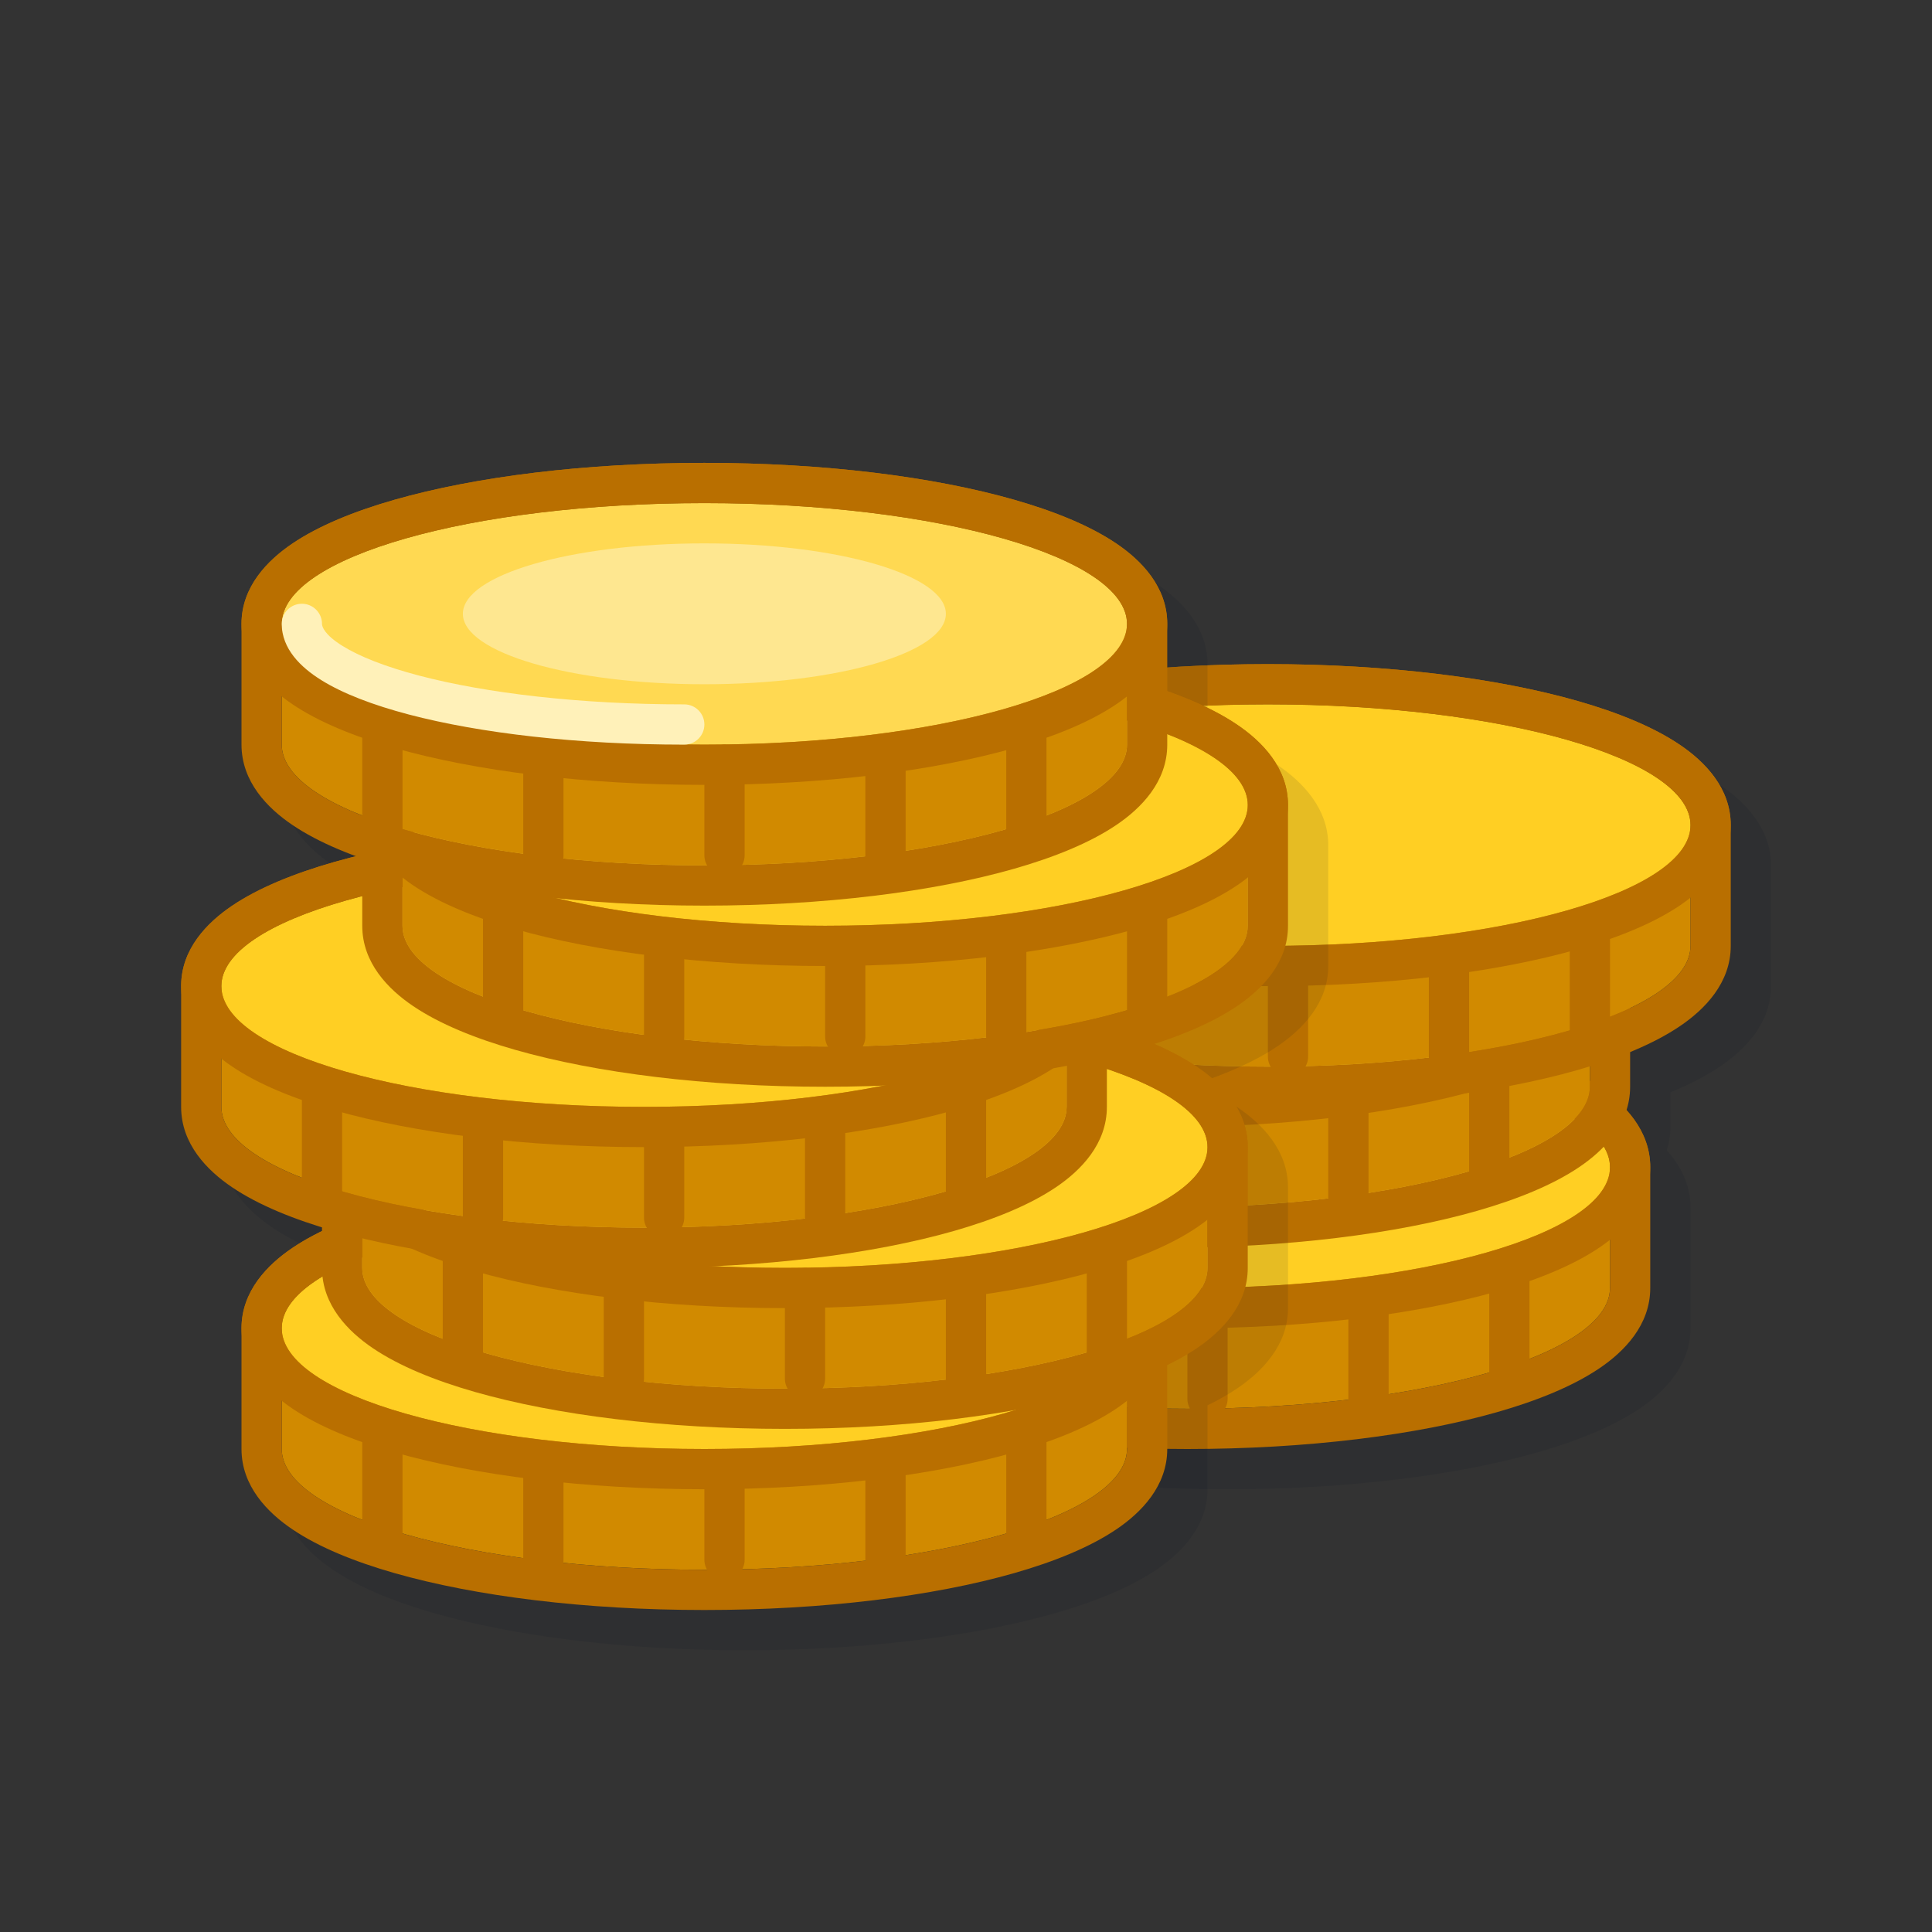 <svg width="96" height="96" fill="none" xmlns="http://www.w3.org/2000/svg"><rect width="100%" height="100%" fill="#333333" stroke="none"/><g clip-path="url(#clip0_2005_951)"><path d="M85.469 39.007C86.709 39.844 88 41.157 88 43V49C88 50.843 86.709 52.156 85.469 52.993C84.766 53.468 83.931 53.895 83 54.277V56C83 56.413 82.935 56.799 82.821 57.159C83.499 57.909 84 58.851 84 60V66C84 67.843 82.709 69.156 81.469 69.993C80.16 70.877 78.397 71.595 76.399 72.166C72.374 73.316 66.93 74 61 74C55.069 74 49.626 73.316 45.601 72.166C43.603 71.595 41.84 70.877 40.531 69.993C39.291 69.156 38 67.843 38 66V60C38 59.587 38.065 59.201 38.179 58.841C37.501 58.091 37 57.149 37 56V50C37 48.157 38.291 46.844 39.531 46.007C40.234 45.532 41.069 45.105 42 44.723V43C42 41.157 43.291 39.844 44.531 39.007C45.84 38.123 47.603 37.405 49.601 36.834C53.626 35.684 59.069 35 65 35C70.93 35 76.374 35.684 80.399 36.834C82.397 37.405 84.16 38.123 85.469 39.007Z" fill="#021024" fill-opacity="0.1"/><path d="M80 58C80 54.686 70.598 52 59 52C47.402 52 38 54.686 38 58V64C38 67.314 47.402 70 59 70C70.598 70 80 67.314 80 64V58Z" fill="#D18A00"/><path fill-rule="evenodd" clip-rule="evenodd" d="M79.469 54.007C80.709 54.844 82 56.157 82 58V64C82 65.843 80.709 67.156 79.469 67.993C78.16 68.877 76.397 69.595 74.399 70.166C70.374 71.316 64.93 72 59 72C53.069 72 47.626 71.316 43.601 70.166C41.603 69.595 39.84 68.877 38.531 67.993C37.291 67.156 36 65.843 36 64V58C36 56.157 37.291 54.844 38.531 54.007C39.84 53.123 41.603 52.405 43.601 51.834C47.626 50.684 53.069 50 59 50C64.93 50 70.374 50.684 74.399 51.834C76.397 52.405 78.16 53.123 79.469 54.007ZM59 52C70.598 52 80 54.686 80 58V64C80 67.314 70.598 70 59 70C47.402 70 38 67.314 38 64V58C38 54.686 47.402 52 59 52Z" fill="#B96F00"/><path d="M80 58C80 61.314 70.598 64 59 64C47.402 64 38 61.314 38 58C38 54.686 47.402 52 59 52C70.598 52 80 54.686 80 58Z" fill="#FFCF23"/><path fill-rule="evenodd" clip-rule="evenodd" d="M74.399 64.166C70.374 65.316 64.93 66 59 66C53.069 66 47.626 65.316 43.601 64.166C41.603 63.595 39.84 62.877 38.531 61.993C37.291 61.156 36 59.843 36 58C36 56.157 37.291 54.844 38.531 54.007C39.84 53.123 41.603 52.405 43.601 51.834C47.626 50.684 53.069 50 59 50C64.93 50 70.374 50.684 74.399 51.834C76.397 52.405 78.16 53.123 79.469 54.007C80.709 54.844 82 56.157 82 58C82 59.843 80.709 61.156 79.469 61.993C78.16 62.877 76.397 63.595 74.399 64.166ZM59 64C70.598 64 80 61.314 80 58C80 54.686 70.598 52 59 52C47.402 52 38 54.686 38 58C38 61.314 47.402 64 59 64Z" fill="#B96F00"/><path fill-rule="evenodd" clip-rule="evenodd" d="M43 62C43.552 62 44 62.448 44 63V68.5C44 69.052 43.552 69.5 43 69.5C42.448 69.5 42 69.052 42 68.5V63C42 62.448 42.448 62 43 62Z" fill="#B96F00"/><path fill-rule="evenodd" clip-rule="evenodd" d="M75 62C75.552 62 76 62.448 76 63V68.5C76 69.052 75.552 69.5 75 69.5C74.448 69.5 74 69.052 74 68.5V63C74 62.448 74.448 62 75 62Z" fill="#B96F00"/><path fill-rule="evenodd" clip-rule="evenodd" d="M51 64C51.552 64 52 64.448 52 65V69.5C52 70.052 51.552 70.5 51 70.5C50.448 70.5 50 70.052 50 69.5V65C50 64.448 50.448 64 51 64Z" fill="#B96F00"/><path fill-rule="evenodd" clip-rule="evenodd" d="M68 64C68.552 64 69 64.448 69 65V69.5C69 70.052 68.552 70.5 68 70.5C67.448 70.5 67 70.052 67 69.5V65C67 64.448 67.448 64 68 64Z" fill="#B96F00"/><path fill-rule="evenodd" clip-rule="evenodd" d="M60 64C60.552 64 61 64.448 61 65V69.5C61 70.052 60.552 70.5 60 70.5C59.448 70.5 59 70.052 59 69.5V65C59 64.448 59.448 64 60 64Z" fill="#B96F00"/><path d="M79 48C79 44.686 69.598 42 58 42C46.402 42 37 44.686 37 48V54C37 57.314 46.402 60 58 60C69.598 60 79 57.314 79 54V48Z" fill="#D18A00"/><path fill-rule="evenodd" clip-rule="evenodd" d="M78.469 44.007C79.709 44.844 81 46.157 81 48V54C81 55.843 79.709 57.156 78.469 57.993C77.16 58.877 75.397 59.595 73.399 60.166C69.374 61.316 63.931 62 58 62C52.069 62 46.626 61.316 42.601 60.166C40.603 59.595 38.84 58.877 37.531 57.993C36.291 57.156 35 55.843 35 54V48C35 46.157 36.291 44.844 37.531 44.007C38.84 43.123 40.603 42.405 42.601 41.834C46.626 40.684 52.069 40 58 40C63.931 40 69.374 40.684 73.399 41.834C75.397 42.405 77.16 43.123 78.469 44.007ZM58 42C69.598 42 79 44.686 79 48V54C79 57.314 69.598 60 58 60C46.402 60 37 57.314 37 54V48C37 44.686 46.402 42 58 42Z" fill="#B96F00"/><path d="M79 48C79 51.314 69.598 54 58 54C46.402 54 37 51.314 37 48C37 44.686 46.402 42 58 42C69.598 42 79 44.686 79 48Z" fill="#FFCF23"/><path fill-rule="evenodd" clip-rule="evenodd" d="M73.399 54.166C69.374 55.316 63.931 56 58 56C52.069 56 46.626 55.316 42.601 54.166C40.603 53.595 38.84 52.877 37.531 51.993C36.291 51.156 35 49.843 35 48C35 46.157 36.291 44.844 37.531 44.007C38.84 43.123 40.603 42.405 42.601 41.834C46.626 40.684 52.069 40 58 40C63.931 40 69.374 40.684 73.399 41.834C75.397 42.405 77.16 43.123 78.469 44.007C79.709 44.844 81 46.157 81 48C81 49.843 79.709 51.156 78.469 51.993C77.16 52.877 75.397 53.595 73.399 54.166ZM58 54C69.598 54 79 51.314 79 48C79 44.686 69.598 42 58 42C46.402 42 37 44.686 37 48C37 51.314 46.402 54 58 54Z" fill="#B96F00"/><path fill-rule="evenodd" clip-rule="evenodd" d="M42 52C42.552 52 43 52.448 43 53V58.5C43 59.052 42.552 59.5 42 59.5C41.448 59.5 41 59.052 41 58.5V53C41 52.448 41.448 52 42 52Z" fill="#B96F00"/><path fill-rule="evenodd" clip-rule="evenodd" d="M74 52C74.552 52 75 52.448 75 53V58.5C75 59.052 74.552 59.5 74 59.5C73.448 59.5 73 59.052 73 58.5V53C73 52.448 73.448 52 74 52Z" fill="#B96F00"/><path fill-rule="evenodd" clip-rule="evenodd" d="M50 54C50.552 54 51 54.448 51 55V59.5C51 60.052 50.552 60.5 50 60.5C49.448 60.5 49 60.052 49 59.5V55C49 54.448 49.448 54 50 54Z" fill="#B96F00"/><path fill-rule="evenodd" clip-rule="evenodd" d="M67 54C67.552 54 68 54.448 68 55V59.5C68 60.052 67.552 60.5 67 60.5C66.448 60.5 66 60.052 66 59.5V55C66 54.448 66.448 54 67 54Z" fill="#B96F00"/><path fill-rule="evenodd" clip-rule="evenodd" d="M59 54C59.552 54 60 54.448 60 55V59.5C60 60.052 59.552 60.5 59 60.5C58.448 60.5 58 60.052 58 59.5V55C58 54.448 58.448 54 59 54Z" fill="#B96F00"/><path d="M84 41C84 37.686 74.598 35 63 35C51.402 35 42 37.686 42 41V47C42 50.314 51.402 53 63 53C74.598 53 84 50.314 84 47V41Z" fill="#D18A00"/><path fill-rule="evenodd" clip-rule="evenodd" d="M83.469 37.007C84.709 37.844 86 39.157 86 41V47C86 48.843 84.709 50.156 83.469 50.993C82.16 51.877 80.397 52.595 78.399 53.166C74.374 54.316 68.93 55 63 55C57.069 55 51.626 54.316 47.601 53.166C45.603 52.595 43.84 51.877 42.531 50.993C41.291 50.156 40 48.843 40 47V41C40 39.157 41.291 37.844 42.531 37.007C43.84 36.123 45.603 35.405 47.601 34.834C51.626 33.684 57.069 33 63 33C68.93 33 74.374 33.684 78.399 34.834C80.397 35.405 82.16 36.123 83.469 37.007ZM63 35C74.598 35 84 37.686 84 41V47C84 50.314 74.598 53 63 53C51.402 53 42 50.314 42 47V41C42 37.686 51.402 35 63 35Z" fill="#B96F00"/><path d="M84 41C84 44.314 74.598 47 63 47C51.402 47 42 44.314 42 41C42 37.686 51.402 35 63 35C74.598 35 84 37.686 84 41Z" fill="#FFCF23"/><path fill-rule="evenodd" clip-rule="evenodd" d="M78.399 47.166C74.374 48.316 68.93 49 63 49C57.069 49 51.626 48.316 47.601 47.166C45.603 46.595 43.84 45.877 42.531 44.993C41.291 44.156 40 42.843 40 41C40 39.157 41.291 37.844 42.531 37.007C43.84 36.123 45.603 35.405 47.601 34.834C51.626 33.684 57.069 33 63 33C68.93 33 74.374 33.684 78.399 34.834C80.397 35.405 82.16 36.123 83.469 37.007C84.709 37.844 86 39.157 86 41C86 42.843 84.709 44.156 83.469 44.993C82.16 45.877 80.397 46.595 78.399 47.166ZM63 47C74.598 47 84 44.314 84 41C84 37.686 74.598 35 63 35C51.402 35 42 37.686 42 41C42 44.314 51.402 47 63 47Z" fill="#B96F00"/><path fill-rule="evenodd" clip-rule="evenodd" d="M47 45C47.552 45 48 45.448 48 46V51.5C48 52.052 47.552 52.5 47 52.5C46.448 52.5 46 52.052 46 51.5V46C46 45.448 46.448 45 47 45Z" fill="#B96F00"/><path fill-rule="evenodd" clip-rule="evenodd" d="M79 45C79.552 45 80 45.448 80 46V51.5C80 52.052 79.552 52.5 79 52.5C78.448 52.5 78 52.052 78 51.5V46C78 45.448 78.448 45 79 45Z" fill="#B96F00"/><path fill-rule="evenodd" clip-rule="evenodd" d="M55 47C55.552 47 56 47.448 56 48V52.5C56 53.052 55.552 53.5 55 53.5C54.448 53.5 54 53.052 54 52.5V48C54 47.448 54.448 47 55 47Z" fill="#B96F00"/><path fill-rule="evenodd" clip-rule="evenodd" d="M72 47C72.552 47 73 47.448 73 48V52.5C73 53.052 72.552 53.5 72 53.5C71.448 53.5 71 53.052 71 52.5V48C71 47.448 71.448 47 72 47Z" fill="#B96F00"/><path fill-rule="evenodd" clip-rule="evenodd" d="M64 47C64.552 47 65 47.448 65 48V52.5C65 53.052 64.552 53.5 64 53.5C63.448 53.5 63 53.052 63 52.5V48C63 47.448 63.448 47 64 47Z" fill="#B96F00"/><path d="M60 33C60 31.157 58.709 29.844 57.469 29.007C56.16 28.123 54.397 27.405 52.399 26.834C48.374 25.684 42.931 25 37 25C31.07 25 25.626 25.684 21.601 26.834C19.603 27.405 17.84 28.123 16.531 29.007C15.291 29.844 14 31.157 14 33V39C14 40.843 15.291 42.156 16.531 42.993C17.403 43.582 18.476 44.097 19.687 44.544C19.314 44.637 18.953 44.734 18.601 44.834C16.603 45.405 14.84 46.123 13.531 47.007C12.291 47.844 11 49.157 11 51V57C11 58.843 12.291 60.156 13.531 60.993C14.707 61.787 16.249 62.447 18 62.987V63.169C17.464 63.43 16.972 63.709 16.531 64.007C15.291 64.844 14 66.157 14 68V74C14 75.843 15.291 77.156 16.531 77.993C17.84 78.877 19.603 79.595 21.601 80.166C25.626 81.316 31.07 82 37 82C42.931 82 48.374 81.316 52.399 80.166C54.397 79.595 56.16 78.877 57.469 77.993C58.709 77.156 60 75.843 60 74V69.831C60.536 69.57 61.028 69.291 61.469 68.993C62.709 68.156 64 66.843 64 65V59C64 57.157 62.709 55.844 61.469 55.007C60.857 54.594 60.146 54.217 59.358 53.874C60.961 53.356 62.374 52.733 63.469 51.993C64.709 51.156 66 49.843 66 48V42C66 40.157 64.709 38.844 63.469 38.007C62.523 37.368 61.339 36.816 60 36.343V33Z" fill="#021024" fill-opacity="0.1"/><path d="M56 66C56 62.686 46.598 60 35 60C23.402 60 14 62.686 14 66V72C14 75.314 23.402 78 35 78C46.598 78 56 75.314 56 72V66Z" fill="#D18A00"/><path fill-rule="evenodd" clip-rule="evenodd" d="M55.469 62.007C56.709 62.844 58 64.157 58 66V72C58 73.843 56.709 75.156 55.469 75.993C54.16 76.877 52.397 77.595 50.399 78.166C46.374 79.316 40.931 80 35 80C29.07 80 23.626 79.316 19.601 78.166C17.603 77.595 15.84 76.877 14.531 75.993C13.291 75.156 12 73.843 12 72V66C12 64.157 13.291 62.844 14.531 62.007C15.84 61.123 17.603 60.405 19.601 59.834C23.626 58.684 29.07 58 35 58C40.931 58 46.374 58.684 50.399 59.834C52.397 60.405 54.16 61.123 55.469 62.007ZM35 60C46.598 60 56 62.686 56 66V72C56 75.314 46.598 78 35 78C23.402 78 14 75.314 14 72V66C14 62.686 23.402 60 35 60Z" fill="#B96F00"/><path d="M56 66C56 69.314 46.598 72 35 72C23.402 72 14 69.314 14 66C14 62.686 23.402 60 35 60C46.598 60 56 62.686 56 66Z" fill="#FFCF23"/><path fill-rule="evenodd" clip-rule="evenodd" d="M50.399 72.166C46.374 73.316 40.931 74 35 74C29.07 74 23.626 73.316 19.601 72.166C17.603 71.595 15.84 70.877 14.531 69.993C13.291 69.156 12 67.843 12 66C12 64.157 13.291 62.844 14.531 62.007C15.84 61.123 17.603 60.405 19.601 59.834C23.626 58.684 29.07 58 35 58C40.931 58 46.374 58.684 50.399 59.834C52.397 60.405 54.16 61.123 55.469 62.007C56.709 62.844 58 64.157 58 66C58 67.843 56.709 69.156 55.469 69.993C54.16 70.877 52.397 71.595 50.399 72.166ZM35 72C46.598 72 56 69.314 56 66C56 62.686 46.598 60 35 60C23.402 60 14 62.686 14 66C14 69.314 23.402 72 35 72Z" fill="#B96F00"/><path fill-rule="evenodd" clip-rule="evenodd" d="M19 70C19.552 70 20 70.448 20 71V76.5C20 77.052 19.552 77.5 19 77.5C18.448 77.5 18 77.052 18 76.5V71C18 70.448 18.448 70 19 70Z" fill="#B96F00"/><path fill-rule="evenodd" clip-rule="evenodd" d="M51 70C51.552 70 52 70.448 52 71V76.5C52 77.052 51.552 77.5 51 77.5C50.448 77.5 50 77.052 50 76.5V71C50 70.448 50.448 70 51 70Z" fill="#B96F00"/><path fill-rule="evenodd" clip-rule="evenodd" d="M27 72C27.552 72 28 72.448 28 73V77.5C28 78.052 27.552 78.5 27 78.5C26.448 78.5 26 78.052 26 77.5V73C26 72.448 26.448 72 27 72Z" fill="#B96F00"/><path fill-rule="evenodd" clip-rule="evenodd" d="M44 72C44.552 72 45 72.448 45 73V77.5C45 78.052 44.552 78.5 44 78.5C43.448 78.5 43 78.052 43 77.5V73C43 72.448 43.448 72 44 72Z" fill="#B96F00"/><path fill-rule="evenodd" clip-rule="evenodd" d="M36 72C36.552 72 37 72.448 37 73V77.5C37 78.052 36.552 78.5 36 78.5C35.448 78.5 35 78.052 35 77.5V73C35 72.448 35.448 72 36 72Z" fill="#B96F00"/><path d="M60 57C60 53.686 50.598 51 39 51C27.402 51 18 53.686 18 57V63C18 66.314 27.402 69 39 69C50.598 69 60 66.314 60 63V57Z" fill="#D18A00"/><path fill-rule="evenodd" clip-rule="evenodd" d="M59.469 53.007C60.709 53.844 62 55.157 62 57V63C62 64.843 60.709 66.156 59.469 66.993C58.16 67.877 56.397 68.595 54.399 69.166C50.374 70.316 44.931 71 39 71C33.069 71 27.626 70.316 23.601 69.166C21.603 68.595 19.84 67.877 18.531 66.993C17.291 66.156 16 64.843 16 63V57C16 55.157 17.291 53.844 18.531 53.007C19.84 52.123 21.603 51.405 23.601 50.834C27.626 49.684 33.069 49 39 49C44.931 49 50.374 49.684 54.399 50.834C56.397 51.405 58.16 52.123 59.469 53.007ZM39 51C50.598 51 60 53.686 60 57V63C60 66.314 50.598 69 39 69C27.402 69 18 66.314 18 63V57C18 53.686 27.402 51 39 51Z" fill="#B96F00"/><path d="M60 57C60 60.314 50.598 63 39 63C27.402 63 18 60.314 18 57C18 53.686 27.402 51 39 51C50.598 51 60 53.686 60 57Z" fill="#FFCF23"/><path fill-rule="evenodd" clip-rule="evenodd" d="M54.399 63.166C50.374 64.316 44.931 65 39 65C33.069 65 27.626 64.316 23.601 63.166C21.603 62.595 19.84 61.877 18.531 60.993C17.291 60.156 16 58.843 16 57C16 55.157 17.291 53.844 18.531 53.007C19.84 52.123 21.603 51.405 23.601 50.834C27.626 49.684 33.069 49 39 49C44.931 49 50.374 49.684 54.399 50.834C56.397 51.405 58.16 52.123 59.469 53.007C60.709 53.844 62 55.157 62 57C62 58.843 60.709 60.156 59.469 60.993C58.16 61.877 56.397 62.595 54.399 63.166ZM39 63C50.598 63 60 60.314 60 57C60 53.686 50.598 51 39 51C27.402 51 18 53.686 18 57C18 60.314 27.402 63 39 63Z" fill="#B96F00"/><path fill-rule="evenodd" clip-rule="evenodd" d="M23 61C23.552 61 24 61.448 24 62V67.5C24 68.052 23.552 68.5 23 68.5C22.448 68.5 22 68.052 22 67.5V62C22 61.448 22.448 61 23 61Z" fill="#B96F00"/><path fill-rule="evenodd" clip-rule="evenodd" d="M55 61C55.552 61 56 61.448 56 62V67.5C56 68.052 55.552 68.5 55 68.5C54.448 68.5 54 68.052 54 67.5V62C54 61.448 54.448 61 55 61Z" fill="#B96F00"/><path fill-rule="evenodd" clip-rule="evenodd" d="M31 63C31.552 63 32 63.448 32 64V68.5C32 69.052 31.552 69.5 31 69.5C30.448 69.5 30 69.052 30 68.5V64C30 63.448 30.448 63 31 63Z" fill="#B96F00"/><path fill-rule="evenodd" clip-rule="evenodd" d="M48 63C48.552 63 49 63.448 49 64V68.5C49 69.052 48.552 69.5 48 69.5C47.448 69.5 47 69.052 47 68.5V64C47 63.448 47.448 63 48 63Z" fill="#B96F00"/><path fill-rule="evenodd" clip-rule="evenodd" d="M40 63C40.552 63 41 63.448 41 64V68.5C41 69.052 40.552 69.5 40 69.5C39.448 69.5 39 69.052 39 68.5V64C39 63.448 39.448 63 40 63Z" fill="#B96F00"/><path d="M53 49C53 45.686 43.598 43 32 43C20.402 43 11 45.686 11 49V55C11 58.314 20.402 61 32 61C43.598 61 53 58.314 53 55V49Z" fill="#D18A00"/><path fill-rule="evenodd" clip-rule="evenodd" d="M52.469 45.007C53.709 45.844 55 47.157 55 49V55C55 56.843 53.709 58.156 52.469 58.993C51.16 59.877 49.397 60.595 47.399 61.166C43.374 62.316 37.931 63 32 63C26.07 63 20.626 62.316 16.601 61.166C14.603 60.595 12.84 59.877 11.531 58.993C10.291 58.156 9 56.843 9 55V49C9 47.157 10.291 45.844 11.531 45.007C12.84 44.123 14.603 43.405 16.601 42.834C20.626 41.684 26.07 41 32 41C37.931 41 43.374 41.684 47.399 42.834C49.397 43.405 51.16 44.123 52.469 45.007ZM32 43C43.598 43 53 45.686 53 49V55C53 58.314 43.598 61 32 61C20.402 61 11 58.314 11 55V49C11 45.686 20.402 43 32 43Z" fill="#B96F00"/><path d="M53 49C53 52.314 43.598 55 32 55C20.402 55 11 52.314 11 49C11 45.686 20.402 43 32 43C43.598 43 53 45.686 53 49Z" fill="#FFCF23"/><path fill-rule="evenodd" clip-rule="evenodd" d="M47.399 55.166C43.374 56.316 37.931 57 32 57C26.07 57 20.626 56.316 16.601 55.166C14.603 54.595 12.84 53.877 11.531 52.993C10.291 52.156 9 50.843 9 49C9 47.157 10.291 45.844 11.531 45.007C12.84 44.123 14.603 43.405 16.601 42.834C20.626 41.684 26.07 41 32 41C37.931 41 43.374 41.684 47.399 42.834C49.397 43.405 51.16 44.123 52.469 45.007C53.709 45.844 55 47.157 55 49C55 50.843 53.709 52.156 52.469 52.993C51.16 53.877 49.397 54.595 47.399 55.166ZM32 55C43.598 55 53 52.314 53 49C53 45.686 43.598 43 32 43C20.402 43 11 45.686 11 49C11 52.314 20.402 55 32 55Z" fill="#B96F00"/><path fill-rule="evenodd" clip-rule="evenodd" d="M16 53C16.552 53 17 53.448 17 54V59.5C17 60.052 16.552 60.5 16 60.5C15.448 60.5 15 60.052 15 59.5V54C15 53.448 15.448 53 16 53Z" fill="#B96F00"/><path fill-rule="evenodd" clip-rule="evenodd" d="M48 53C48.552 53 49 53.448 49 54V59.5C49 60.052 48.552 60.5 48 60.5C47.448 60.5 47 60.052 47 59.5V54C47 53.448 47.448 53 48 53Z" fill="#B96F00"/><path fill-rule="evenodd" clip-rule="evenodd" d="M24 55C24.552 55 25 55.448 25 56V60.5C25 61.052 24.552 61.5 24 61.5C23.448 61.5 23 61.052 23 60.5V56C23 55.448 23.448 55 24 55Z" fill="#B96F00"/><path fill-rule="evenodd" clip-rule="evenodd" d="M41 55C41.552 55 42 55.448 42 56V60.5C42 61.052 41.552 61.5 41 61.5C40.448 61.5 40 61.052 40 60.5V56C40 55.448 40.448 55 41 55Z" fill="#B96F00"/><path fill-rule="evenodd" clip-rule="evenodd" d="M33 55C33.552 55 34 55.448 34 56V60.5C34 61.052 33.552 61.5 33 61.5C32.448 61.5 32 61.052 32 60.5V56C32 55.448 32.448 55 33 55Z" fill="#B96F00"/><path d="M62 40C62 36.686 52.598 34 41 34C29.402 34 20 36.686 20 40V46C20 49.314 29.402 52 41 52C52.598 52 62 49.314 62 46V40Z" fill="#D18A00"/><path fill-rule="evenodd" clip-rule="evenodd" d="M61.469 36.007C62.709 36.844 64 38.157 64 40V46C64 47.843 62.709 49.156 61.469 49.993C60.16 50.877 58.397 51.595 56.399 52.166C52.374 53.316 46.931 54 41 54C35.069 54 29.626 53.316 25.601 52.166C23.603 51.595 21.84 50.877 20.531 49.993C19.291 49.156 18 47.843 18 46V40C18 38.157 19.291 36.844 20.531 36.007C21.84 35.123 23.603 34.405 25.601 33.834C29.626 32.684 35.069 32 41 32C46.931 32 52.374 32.684 56.399 33.834C58.397 34.405 60.16 35.123 61.469 36.007ZM41 34C52.598 34 62 36.686 62 40V46C62 49.314 52.598 52 41 52C29.402 52 20 49.314 20 46V40C20 36.686 29.402 34 41 34Z" fill="#B96F00"/><path d="M62 40C62 43.314 52.598 46 41 46C29.402 46 20 43.314 20 40C20 36.686 29.402 34 41 34C52.598 34 62 36.686 62 40Z" fill="#FFCF23"/><path fill-rule="evenodd" clip-rule="evenodd" d="M56.399 46.166C52.374 47.316 46.931 48 41 48C35.069 48 29.626 47.316 25.601 46.166C23.603 45.595 21.84 44.877 20.531 43.993C19.291 43.156 18 41.843 18 40C18 38.157 19.291 36.844 20.531 36.007C21.84 35.123 23.603 34.405 25.601 33.834C29.626 32.684 35.069 32 41 32C46.931 32 52.374 32.684 56.399 33.834C58.397 34.405 60.16 35.123 61.469 36.007C62.709 36.844 64 38.157 64 40C64 41.843 62.709 43.156 61.469 43.993C60.16 44.877 58.397 45.595 56.399 46.166ZM41 46C52.598 46 62 43.314 62 40C62 36.686 52.598 34 41 34C29.402 34 20 36.686 20 40C20 43.314 29.402 46 41 46Z" fill="#B96F00"/><path fill-rule="evenodd" clip-rule="evenodd" d="M25 44C25.552 44 26 44.448 26 45V50.5C26 51.052 25.552 51.5 25 51.5C24.448 51.5 24 51.052 24 50.5V45C24 44.448 24.448 44 25 44Z" fill="#B96F00"/><path fill-rule="evenodd" clip-rule="evenodd" d="M57 44C57.552 44 58 44.448 58 45V50.5C58 51.052 57.552 51.5 57 51.5C56.448 51.5 56 51.052 56 50.5V45C56 44.448 56.448 44 57 44Z" fill="#B96F00"/><path fill-rule="evenodd" clip-rule="evenodd" d="M33 46C33.552 46 34 46.448 34 47V51.5C34 52.052 33.552 52.5 33 52.5C32.448 52.5 32 52.052 32 51.5V47C32 46.448 32.448 46 33 46Z" fill="#B96F00"/><path fill-rule="evenodd" clip-rule="evenodd" d="M50 46C50.552 46 51 46.448 51 47V51.5C51 52.052 50.552 52.5 50 52.5C49.448 52.5 49 52.052 49 51.5V47C49 46.448 49.448 46 50 46Z" fill="#B96F00"/><path fill-rule="evenodd" clip-rule="evenodd" d="M42 46C42.552 46 43 46.448 43 47V51.5C43 52.052 42.552 52.5 42 52.5C41.448 52.5 41 52.052 41 51.5V47C41 46.448 41.448 46 42 46Z" fill="#B96F00"/><path d="M56 31C56 27.686 46.598 25 35 25C23.402 25 14 27.686 14 31V37C14 40.314 23.402 43 35 43C46.598 43 56 40.314 56 37V31Z" fill="#D18A00"/><path fill-rule="evenodd" clip-rule="evenodd" d="M55.469 27.007C56.709 27.844 58 29.157 58 31V37C58 38.843 56.709 40.156 55.469 40.993C54.16 41.877 52.397 42.595 50.399 43.166C46.374 44.316 40.931 45 35 45C29.07 45 23.626 44.316 19.601 43.166C17.603 42.595 15.84 41.877 14.531 40.993C13.291 40.156 12 38.843 12 37V31C12 29.157 13.291 27.844 14.531 27.007C15.84 26.123 17.603 25.405 19.601 24.834C23.626 23.684 29.07 23 35 23C40.931 23 46.374 23.684 50.399 24.834C52.397 25.405 54.16 26.123 55.469 27.007ZM35 25C46.598 25 56 27.686 56 31V37C56 40.314 46.598 43 35 43C23.402 43 14 40.314 14 37V31C14 27.686 23.402 25 35 25Z" fill="#B96F00"/><path d="M56 31C56 34.314 46.598 37 35 37C23.402 37 14 34.314 14 31C14 27.686 23.402 25 35 25C46.598 25 56 27.686 56 31Z" fill="#FFD952"/><path fill-rule="evenodd" clip-rule="evenodd" d="M50.399 37.166C46.374 38.316 40.931 39 35 39C29.07 39 23.626 38.316 19.601 37.166C17.603 36.595 15.84 35.877 14.531 34.993C13.291 34.156 12 32.843 12 31C12 29.157 13.291 27.844 14.531 27.007C15.84 26.123 17.603 25.405 19.601 24.834C23.626 23.684 29.07 23 35 23C40.931 23 46.374 23.684 50.399 24.834C52.397 25.405 54.16 26.123 55.469 27.007C56.709 27.844 58 29.157 58 31C58 32.843 56.709 34.156 55.469 34.993C54.16 35.877 52.397 36.595 50.399 37.166ZM35 37C46.598 37 56 34.314 56 31C56 27.686 46.598 25 35 25C23.402 25 14 27.686 14 31C14 34.314 23.402 37 35 37Z" fill="#B96F00"/><path d="M47 30.5C47 32.433 41.627 34 35 34C28.373 34 23 32.433 23 30.5C23 28.567 28.373 27 35 27C41.627 27 47 28.567 47 30.5Z" fill="#FEE790"/><path fill-rule="evenodd" clip-rule="evenodd" d="M19 35C19.552 35 20 35.448 20 36V41.5C20 42.052 19.552 42.5 19 42.5C18.448 42.5 18 42.052 18 41.5V36C18 35.448 18.448 35 19 35Z" fill="#B96F00"/><path fill-rule="evenodd" clip-rule="evenodd" d="M51 35C51.552 35 52 35.448 52 36V41.5C52 42.052 51.552 42.5 51 42.5C50.448 42.5 50 42.052 50 41.5V36C50 35.448 50.448 35 51 35Z" fill="#B96F00"/><path fill-rule="evenodd" clip-rule="evenodd" d="M27 37C27.552 37 28 37.448 28 38V42.5C28 43.052 27.552 43.5 27 43.5C26.448 43.5 26 43.052 26 42.5V38C26 37.448 26.448 37 27 37Z" fill="#B96F00"/><path fill-rule="evenodd" clip-rule="evenodd" d="M44 37C44.552 37 45 37.448 45 38V42.5C45 43.052 44.552 43.5 44 43.5C43.448 43.5 43 43.052 43 42.5V38C43 37.448 43.448 37 44 37Z" fill="#B96F00"/><path fill-rule="evenodd" clip-rule="evenodd" d="M36 37C36.552 37 37 37.448 37 38V42.5C37 43.052 36.552 43.5 36 43.5C35.448 43.5 35 43.052 35 42.5V38C35 37.448 35.448 37 36 37Z" fill="#B96F00"/><path fill-rule="evenodd" clip-rule="evenodd" d="M15 30C15.552 30 16 30.448 16 31C16 31.144 16.127 31.541 17.021 32.097C17.862 32.62 19.145 33.128 20.82 33.569C24.153 34.446 28.814 35 34 35C34.552 35 35 35.448 35 36C35 36.552 34.552 37 34 37C28.693 37 23.853 36.435 20.311 35.503C18.546 35.038 17.047 34.469 15.965 33.795C14.936 33.155 14 32.237 14 31C14 30.448 14.448 30 15 30Z" fill="#FFF1B9"/></g><defs><clipPath id="clip0_2005_951"><rect width="79" height="59" fill="white" transform="translate(9 23)"/></clipPath></defs></svg>